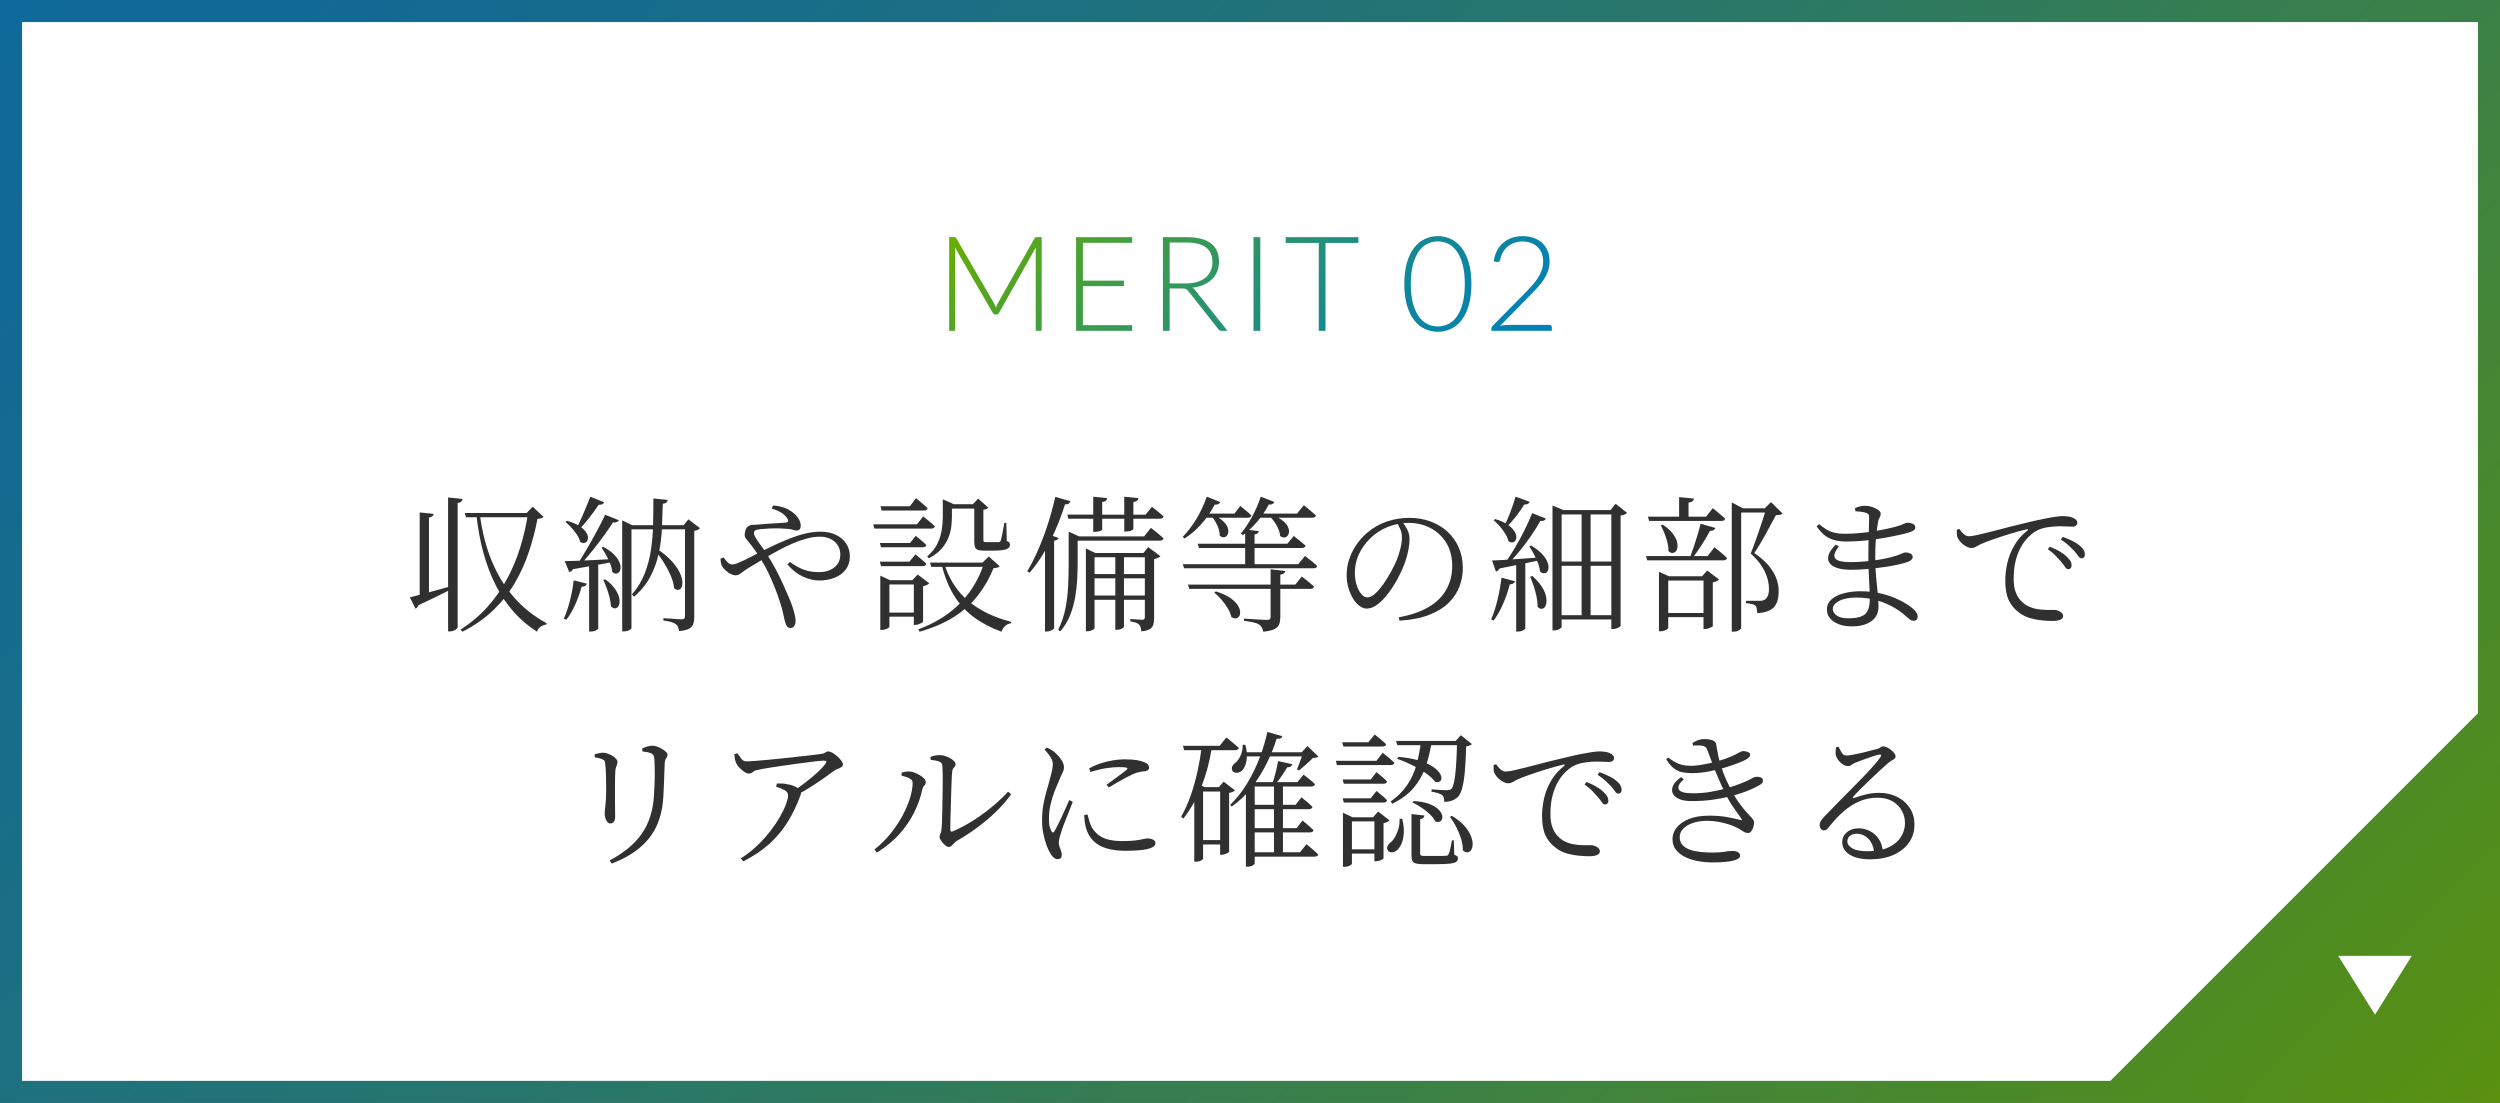 <?xml version="1.0" encoding="UTF-8"?><svg id="_レイヤー_2" xmlns="http://www.w3.org/2000/svg" width="340" height="150" xmlns:xlink="http://www.w3.org/1999/xlink" viewBox="0 0 340 150"><rect x="0" y="0" width="340" height="150" fill="#333333" stroke="none"/><defs><linearGradient id="_名称未設定グラデーション_5" x1="292.5" y1="197.5" x2="47.5" y2="-47.5" gradientUnits="userSpaceOnUse"><stop offset="0" stop-color="#6abb00"/><stop offset=".055" stop-color="#61b60f"/><stop offset=".308" stop-color="#3fa34f"/><stop offset=".538" stop-color="#249483"/><stop offset=".737" stop-color="#1089a8"/><stop offset=".898" stop-color="#0482be"/><stop offset="1" stop-color="#0080c7"/></linearGradient><linearGradient id="_新規グラデーションスウォッチ_1" x1="145.868" y1="15.472" x2="193.217" y2="62.821" gradientUnits="userSpaceOnUse"><stop offset="0" stop-color="#67af00"/><stop offset=".004" stop-color="#66ae01"/><stop offset=".271" stop-color="#429e41"/><stop offset=".514" stop-color="#259175"/><stop offset=".723" stop-color="#11879a"/><stop offset=".893" stop-color="#0482b0"/><stop offset="1" stop-color="#0080b9"/></linearGradient></defs><g id="_レイヤー_1-2"><rect width="340" height="150" style="fill:url(#_名称未設定グラデーション_5); opacity:.7;"/><path d="M3,147V3h334v94c-19.526,19.526-30.474,30.474-50,50H3Z" style="fill:#fff;"/><polygon points="323 138 318 130 328 130 323 138" style="fill:#fff;"/><path d="M135.44,41.822c.036-.096.073-.191.112-.283.039-.094.083-.182.13-.266l5.004-8.848c.048-.078.096-.127.144-.145.048-.018.114-.027.198-.027h.639v12.736h-.81v-10.854c0-.156.009-.322.027-.496l-5.013,8.9c-.084.156-.204.234-.36.234h-.144c-.15,0-.27-.078-.36-.234l-5.148-8.91c.018.176.027.344.027.506v10.854h-.801v-12.736h.63c.084,0,.151.01.203.027.051.018.1.066.148.145l5.139,8.855c.09.168.168.348.234.541Z" style="fill:url(#_新規グラデーションスウォッチ_1);"/><path d="M153.98,32.254v.766h-6.705v5.148h5.58v.746h-5.58v5.311h6.705v.766h-7.632v-12.736h7.632Z" style="fill:url(#_新規グラデーションスウォッチ_1);"/><path d="M159.074,39.23v5.76h-.918v-12.736h3.249c1.47,0,2.568.285,3.294.852.726.566,1.089,1.398,1.089,2.498,0,.484-.084.93-.252,1.332-.168.4-.41.754-.725,1.057s-.694.553-1.139.746c-.444.195-.945.324-1.503.383.144.09.273.211.387.361l4.383,5.508h-.801c-.096,0-.179-.018-.248-.055-.069-.035-.137-.096-.203-.18l-4.077-5.166c-.103-.133-.212-.225-.329-.279-.117-.055-.299-.08-.544-.08h-1.665ZM159.074,38.545h2.214c.564,0,1.069-.066,1.517-.201.447-.135.825-.328,1.134-.58s.544-.557.707-.91.243-.752.243-1.197c0-.906-.297-1.578-.891-2.016-.594-.438-1.458-.656-2.592-.656h-2.331v5.561Z" style="fill:url(#_新規グラデーションスウォッチ_1);"/><path d="M171.404,44.99h-.927v-12.736h.927v12.736Z" style="fill:url(#_新規グラデーションスウォッチ_1);"/><path d="M184.742,32.254v.783h-4.473v11.953h-.918v-11.953h-4.5v-.783h9.891Z" style="fill:url(#_新規グラデーションスウォッチ_1);"/><path d="M200.113,38.617c0,1.117-.12,2.082-.36,2.898-.24.816-.567,1.49-.981,2.025-.414.533-.898.932-1.454,1.191-.555.262-1.147.393-1.777.393s-1.221-.131-1.773-.393c-.552-.26-1.035-.658-1.449-1.191-.414-.535-.739-1.209-.976-2.025-.237-.816-.355-1.781-.355-2.898s.118-2.082.355-2.896c.237-.816.562-1.492.976-2.025.414-.535.897-.932,1.449-1.193.552-.26,1.143-.391,1.773-.391s1.223.131,1.777.391c.555.262,1.04.658,1.454,1.193.414.533.741,1.209.981,2.025.24.814.36,1.781.36,2.896ZM199.213,38.617c0-1.031-.099-1.914-.297-2.645-.198-.732-.463-1.332-.796-1.797s-.723-.805-1.17-1.021c-.447-.215-.917-.324-1.409-.324s-.96.109-1.404.324c-.444.217-.834.557-1.17,1.021-.336.465-.603,1.064-.801,1.797-.198.73-.297,1.613-.297,2.645,0,1.039.099,1.922.297,2.65.198.73.465,1.326.801,1.791.336.465.726.805,1.17,1.018.444.213.912.32,1.404.32s.961-.107,1.409-.32c.447-.213.837-.553,1.17-1.018s.599-1.061.796-1.791c.198-.729.297-1.611.297-2.65Z" style="fill:url(#_新規グラデーションスウォッチ_1);"/><path d="M207.088,32.111c.486,0,.95.07,1.391.211s.829.354,1.166.639c.336.285.603.643.801,1.072.198.428.297.93.297,1.506,0,.48-.073.926-.22,1.338-.147.41-.347.805-.599,1.184-.252.377-.544.744-.877,1.102s-.683.723-1.048,1.094l-3.987,4.068c.192-.049.392-.084.599-.109.207-.023.416-.035.625-.035h5.499c.096,0,.172.029.229.086s.085.131.085.221v.504h-8.217v-.307c0-.066.016-.133.049-.203.033-.068.073-.127.122-.174l4.347-4.402c.36-.365.693-.719.999-1.062.306-.342.571-.686.796-1.033.225-.35.402-.705.531-1.072.129-.365.194-.756.194-1.17,0-.467-.078-.875-.234-1.219-.156-.346-.364-.629-.625-.852-.261-.221-.561-.387-.9-.494s-.694-.162-1.066-.162c-.402,0-.772.061-1.111.184-.339.123-.639.295-.9.514-.261.219-.477.48-.648.783s-.29.635-.355.994c-.06.211-.18.314-.36.314-.012,0-.027,0-.045-.004-.018-.002-.033-.004-.045-.004l-.432-.072c.072-.547.22-1.031.445-1.459.225-.426.509-.785.851-1.078.342-.295.738-.518,1.188-.672.45-.152.936-.229,1.458-.229Z" style="fill:url(#_新規グラデーションスウォッチ_1);"/><path d="M55.74,81.229c.36-.08.853-.203,1.48-.37.626-.166,1.336-.359,2.13-.58.793-.22,1.61-.449,2.45-.689l.08.3c-.573.28-1.273.627-2.1,1.04-.827.414-1.787.873-2.88,1.38-.067.24-.2.394-.4.46l-.76-1.54ZM57.08,69.689l1.9.2c-.027.134-.083.239-.17.319-.087.08-.244.141-.47.181v10.601l-1.26.279v-11.58ZM60.94,67.649l1.96.22c-.013.134-.067.248-.16.34-.094.094-.26.16-.5.201v16.9c0,.066-.054.146-.16.238-.107.094-.24.17-.4.23-.16.061-.32.09-.48.09h-.26v-18.22ZM71.82,69.77h-.2l.82-.859,1.48,1.379c-.08.094-.177.157-.29.19-.113.034-.29.063-.53.091-.293,1.52-.684,3.013-1.17,4.479-.487,1.467-1.12,2.87-1.9,4.21-.78,1.34-1.753,2.573-2.92,3.699-1.167,1.127-2.57,2.111-4.21,2.951l-.26-.281c1.386-.893,2.6-1.92,3.64-3.079,1.04-1.16,1.93-2.427,2.67-3.8.74-1.373,1.343-2.82,1.81-4.34.467-1.521.82-3.066,1.06-4.641ZM63.2,69.77h9.42v.58h-9.24l-.18-.58ZM65.24,69.789c.293,2.4.836,4.561,1.63,6.48.793,1.92,1.816,3.59,3.07,5.01s2.72,2.577,4.4,3.471l-.06.199c-.28.027-.537.123-.77.291-.233.166-.39.389-.47.67-2.36-1.494-4.227-3.587-5.6-6.281-1.374-2.692-2.26-5.926-2.66-9.699l.46-.141Z" style="fill:#303030;"/><path d="M78.02,78.93l1.78.439c-.027.134-.097.237-.21.311s-.277.109-.49.109c-.227.84-.52,1.66-.88,2.461-.36.8-.76,1.479-1.2,2.039l-.34-.16c.306-.68.58-1.479.82-2.399s.413-1.853.52-2.8ZM76.8,76.31c.413,0,.977-.013,1.69-.04.713-.026,1.513-.062,2.4-.109.886-.047,1.803-.098,2.75-.15l.02.359c-.667.121-1.474.271-2.42.451-.947.18-2.06.376-3.34.59-.053.133-.124.227-.21.279-.087.054-.177.094-.27.12l-.62-1.5ZM77.1,70.83c.667.187,1.2.402,1.6.649.4.247.7.5.9.761.2.26.316.506.35.739.033.233.003.427-.09.58s-.227.247-.4.28-.36-.017-.56-.15c-.067-.307-.21-.627-.43-.96-.22-.333-.47-.653-.75-.96-.28-.307-.554-.566-.82-.779l.2-.16ZM80.28,67.55l1.88.76c-.027.093-.104.177-.23.25-.127.073-.297.104-.51.09-.4.601-.843,1.21-1.33,1.83s-.95,1.149-1.39,1.591l-.3-.181c.28-.546.59-1.217.93-2.011.34-.793.656-1.569.95-2.329ZM82.3,70.01l1.86.74c-.054.119-.15.207-.29.26-.14.053-.31.066-.51.04-.347.547-.767,1.159-1.26,1.84-.494.681-1.017,1.363-1.57,2.05-.553.688-1.09,1.316-1.61,1.891h-.44c.413-.641.856-1.363,1.33-2.17.473-.807.93-1.621,1.37-2.44.44-.82.813-1.557,1.12-2.21ZM80.12,76.59l1.24-.1v8.979c0,.055-.097.137-.29.25s-.443.17-.75.17h-.2v-9.299ZM82.04,74.369c.6.32,1.07.65,1.41.99.34.34.583.664.73.971.146.307.22.586.22.84s-.057.453-.17.6-.257.227-.43.24-.353-.066-.54-.24c-.027-.359-.12-.736-.28-1.13s-.343-.776-.55-1.149c-.207-.373-.41-.707-.61-1l.22-.121ZM82.32,78.789c.613.454,1.07.91,1.37,1.371.3.459.48.873.54,1.239.06.367.04.671-.06.91-.1.24-.25.38-.45.42-.2.04-.407-.046-.62-.26-.027-.387-.094-.794-.2-1.22-.107-.427-.237-.851-.39-1.271s-.31-.79-.47-1.11l.28-.08ZM84.62,71.43v-.66l1.36.66h7.72v.561h-7.82v13.42c0,.053-.047.115-.14.189-.094.072-.217.137-.37.189-.153.053-.324.08-.51.08h-.24v-14.439ZM88.86,67.789l1.94.201c-.013.133-.067.246-.16.34-.094.093-.26.152-.5.18-.027,1.119-.067,2.25-.12,3.39s-.197,2.257-.43,3.351-.61,2.14-1.13,3.14-1.26,1.92-2.22,2.76l-.3-.3c.76-.88,1.34-1.833,1.74-2.859.4-1.027.683-2.098.85-3.211.167-1.113.263-2.26.29-3.439s.04-2.363.04-3.551ZM89.24,74.57c.813.533,1.47,1.062,1.97,1.59.5.526.873,1.023,1.12,1.489.247.468.396.888.45,1.261s.033.673-.06.899c-.094.228-.237.363-.43.41-.193.047-.397-.03-.61-.229-.054-.574-.224-1.181-.51-1.82-.287-.641-.627-1.264-1.02-1.87-.394-.606-.783-1.13-1.17-1.57l.26-.159ZM93.16,71.43h-.18l.64-.801,1.58,1.201c-.054.08-.15.152-.29.22-.14.067-.304.113-.49.14v11.76c0,.334-.043.633-.13.9-.087.266-.277.482-.57.65-.293.166-.753.275-1.38.33-.013-.201-.053-.381-.12-.541-.067-.16-.167-.293-.3-.4-.147-.105-.357-.203-.63-.289-.273-.086-.63-.156-1.07-.211v-.318c.426.026.783.049,1.07.069.287.021.563.04.83.06.267.021.453.03.56.03.187,0,.313-.033.38-.101.066-.066.1-.18.1-.34v-12.359Z" style="fill:#303030;"/><path d="M111.42,78.949c-.707,0-1.44-.173-2.2-.52-.76-.347-1.474-.906-2.14-1.68l.36-.32c.68.493,1.316.847,1.91,1.061.593.213,1.263.319,2.01.319.867,0,1.57-.213,2.11-.64.54-.427.81-1.014.81-1.76,0-.48-.12-.904-.36-1.271-.24-.366-.57-.649-.99-.851-.42-.199-.897-.299-1.43-.299-.56,0-1.15.083-1.77.25-.62.166-1.257.389-1.91.67-.653.279-1.313.6-1.98.959-.667.36-1.337.744-2.01,1.15-.673.406-1.344.811-2.01,1.21-.32.2-.58.377-.78.53s-.37.273-.51.359c-.14.088-.31.131-.51.131-.173,0-.377-.057-.61-.17-.233-.113-.454-.26-.66-.44-.207-.181-.37-.356-.49-.53-.093-.173-.16-.346-.2-.52s-.067-.373-.08-.6l.42-.181c.146.214.323.427.53.64.207.214.423.32.65.32.213,0,.463-.061.75-.18.287-.12.61-.267.97-.44.96-.493,1.894-.966,2.8-1.42.906-.453,1.793-.862,2.66-1.229s1.7-.656,2.5-.871c.8-.213,1.573-.319,2.32-.319.8,0,1.5.144,2.1.431.6.286,1.066.683,1.4,1.189.333.507.5,1.087.5,1.74,0,.707-.19,1.307-.57,1.8-.38.493-.887.863-1.52,1.11-.634.246-1.324.369-2.07.369ZM107.5,85.41c-.16,0-.297-.057-.41-.17s-.21-.305-.29-.57c-.067-.213-.153-.576-.26-1.09-.107-.514-.267-1.098-.48-1.75-.173-.547-.39-1.154-.65-1.82-.26-.666-.56-1.36-.9-2.08-.34-.721-.737-1.42-1.19-2.1-.307-.507-.57-.91-.79-1.211-.22-.299-.423-.562-.61-.789-.187-.213-.357-.428-.51-.641-.154-.213-.177-.514-.07-.9.053-.252.14-.445.26-.58.12-.133.26-.223.42-.27s.327-.07.5-.07.333-.006.48-.02c.56-.053,1.1-.097,1.62-.13s.98-.06,1.38-.08.7-.043.9-.069c.28-.027.353-.188.22-.48-.12-.24-.35-.49-.69-.75-.34-.26-.83-.483-1.47-.67l.18-.42c.813.066,1.466.229,1.96.49.493.26.873.536,1.14.83.2.213.36.443.48.689.12.246.18.49.18.73,0,.227-.05.393-.15.5-.1.106-.237.159-.41.159s-.354-.032-.54-.1-.413-.106-.68-.12c-.267-.027-.62-.047-1.06-.061-.44-.013-.9-.01-1.38.01-.48.021-.914.051-1.3.091-.307.04-.523.093-.65.159-.127.067-.19.201-.19.4,0,.16.097.396.29.711.193.312.423.646.69,1,.267.354.493.683.68.989.493.747.94,1.503,1.34,2.271.4.767.763,1.517,1.09,2.25.327.732.623,1.42.89,2.06.173.44.33.91.47,1.41.14.5.21.909.21,1.229,0,.281-.06.51-.18.689-.12.182-.293.271-.52.271Z" style="fill:#303030;"/><path d="M118.76,71.31h5.94l.86-1.08c.36.294.667.544.92.75.253.207.473.41.66.61-.054.199-.22.3-.5.3h-7.72l-.16-.58ZM119.66,73.85h4.1l.78-.98c.333.268.613.498.84.69.227.193.433.384.62.569-.053.201-.227.301-.52.301h-5.66l-.16-.58ZM119.66,76.39h4.02l.82-1c.333.267.617.5.85.7.233.199.443.393.63.58-.04.213-.213.32-.52.32h-5.64l-.16-.601ZM119.72,78.91v-.621l1.34.621h3.84v.58h-3.94v5.76c0,.025-.05.076-.15.15-.1.072-.23.137-.39.189s-.327.08-.5.08h-.2v-6.76ZM119.74,68.85h4l.84-1.1c.347.293.646.547.9.76.253.213.48.413.68.6-.04.214-.213.32-.52.32h-5.74l-.16-.58ZM120.32,83.31h4.58v.56h-4.58v-.56ZM124.28,78.91h-.2l.72-.781,1.58,1.201c-.067.08-.177.156-.33.229s-.323.13-.51.17v4.819c0,.041-.06.094-.18.16-.12.066-.26.131-.42.191-.16.059-.313.09-.46.09h-.2v-6.08ZM133.84,76.51h-.22l.86-.82,1.48,1.32c-.08.08-.184.14-.31.18-.127.04-.303.066-.53.08-.534,1.334-1.233,2.561-2.1,3.68-.867,1.121-1.95,2.098-3.25,2.93-1.3.834-2.87,1.51-4.71,2.031l-.16-.32c2.387-.895,4.32-2.12,5.8-3.68,1.48-1.561,2.526-3.36,3.14-5.4ZM128.22,68.57v-.66l1.5.66h-.26v1.719c0,.414-.03.867-.09,1.36s-.193.997-.4,1.511c-.207.513-.52,1.01-.94,1.489-.42.479-.99.907-1.71,1.28l-.22-.26c.626-.533,1.086-1.104,1.38-1.711.293-.605.49-1.223.59-1.85.1-.627.15-1.232.15-1.82v-1.719ZM126.48,76.51h7.8v.58h-7.62l-.18-.58ZM128.38,76.51c.32,1.094.76,2.076,1.32,2.949.56.874,1.23,1.638,2.01,2.291.78.652,1.657,1.213,2.63,1.68s2.033.847,3.18,1.141l-.04.199c-.293.041-.55.156-.77.35-.22.193-.39.457-.51.791-1.44-.521-2.704-1.188-3.79-2-1.087-.813-1.99-1.813-2.71-3-.72-1.188-1.273-2.594-1.66-4.221l.34-.18ZM128.92,68.57h4.26v.6h-4.26v-.6ZM132.5,68.57h-.18l.7-.761,1.4,1.24c-.053.054-.133.106-.24.159-.107.055-.253.094-.44.121v4.14c0,.106.023.177.07.21.046.033.163.05.35.05h1.66c.08-.013.137-.03.17-.05.033-.02.07-.076.11-.17.053-.146.126-.453.22-.92s.187-.961.28-1.48h.26l.06,2.461c.187.066.307.143.36.229s.08.19.08.31c0,.254-.163.447-.49.58-.327.134-.957.2-1.89.2h-1.16c-.373,0-.653-.036-.84-.11-.187-.072-.313-.196-.38-.369-.067-.174-.1-.4-.1-.681v-5.159Z" style="fill:#303030;"/><path d="M143.52,67.57l2.06.6c-.04.133-.117.24-.23.32-.114.08-.284.113-.51.1-.373,1.199-.81,2.369-1.31,3.51s-1.043,2.2-1.63,3.18c-.587.98-1.213,1.85-1.88,2.61l-.32-.2c.506-.826,1-1.79,1.48-2.89.48-1.101.92-2.267,1.32-3.5s.74-2.477,1.02-3.729ZM142.12,73.47l.58-.761,1.26.461c-.027.094-.087.17-.18.229s-.233.104-.42.13v11.939c0,.027-.053.074-.16.141-.107.066-.237.131-.39.189-.153.061-.31.09-.47.09h-.22v-12.419ZM145.34,72.949v-.64l1.42.64h-.2v3.641c0,.68-.02,1.416-.06,2.21s-.133,1.606-.28,2.44c-.147.833-.377,1.646-.69,2.439-.313.793-.757,1.523-1.33,2.189l-.28-.219c.453-.92.78-1.891.98-2.91.2-1.021.323-2.054.37-3.101.046-1.046.07-2.063.07-3.05v-3.641ZM145.16,69.99h3.52v-2.44l1.9.2c-.014.133-.07.246-.17.34-.1.094-.27.153-.51.18v1.721h3v-2.44l1.92.2c-.013.133-.073.246-.18.34-.107.094-.273.153-.5.18v1.721h1.66l.86-1.061c.36.279.663.52.91.72s.47.4.67.601c-.054.199-.227.3-.52.3h-3.58v1.38c0,.053-.083.123-.25.21-.167.087-.423.137-.77.149h-.22v-1.739h-3v1.46c0,.053-.093.119-.28.199-.187.08-.434.121-.74.121h-.2v-1.78h-3.38l-.14-.56ZM146.12,72.949h9.48l.92-1.16c.227.174.433.334.62.48.187.146.376.304.57.471.193.166.37.322.53.469-.04.214-.214.32-.52.32h-11.6v-.58ZM147.68,75.209v-.619l1.28.619h7.2v.58h-7.3v9.641c0,.039-.047.094-.14.16-.094.066-.217.127-.37.18-.153.053-.317.08-.49.08h-.18v-10.641ZM148.36,80.99h7.96v.58h-7.96v-.58ZM148.38,78.07h7.96v.579h-7.96v-.579ZM151.68,75.209h1.18v10.021c0,.053-.09.135-.27.25-.18.111-.423.17-.73.17h-.18v-10.441ZM155.7,75.209h-.2l.66-.799,1.66,1.239c-.067.067-.177.138-.33.21-.154.074-.33.137-.53.19v8.04c0,.332-.037.623-.11.869-.074.248-.233.447-.48.602-.247.152-.63.256-1.15.309-.014-.186-.043-.363-.09-.529-.047-.168-.124-.303-.23-.41-.093-.094-.237-.178-.43-.25-.194-.074-.444-.131-.75-.17v-.32c.266.014.497.027.69.04.193.014.376.026.55.04s.3.02.38.02c.133,0,.227-.029.28-.09.053-.06.08-.149.08-.27v-8.721Z" style="fill:#303030;"/><path d="M164.12,67.55l1.84.739c-.053.107-.14.193-.26.261-.12.067-.287.093-.5.079-.52,1-1.137,1.895-1.85,2.681-.713.787-1.463,1.427-2.25,1.92l-.26-.22c.627-.613,1.233-1.4,1.82-2.36.586-.96,1.073-1.993,1.46-3.1ZM160.86,76.729h15.7l.921-1.12c.386.293.706.543.96.75.253.207.486.41.699.61-.04.214-.213.319-.52.319h-17.58l-.18-.56ZM161.56,79.51h14.6l.88-1.1c.227.173.427.326.6.459.174.134.354.28.54.44s.36.313.521.46c-.04.213-.214.32-.521.32h-16.439l-.18-.58ZM162.9,73.949h12.18l.88-1.06c.213.173.4.327.56.46.16.133.337.277.53.43.193.154.363.297.51.43-.053.214-.227.32-.52.32h-13.98l-.16-.58ZM163.58,69.85h4.3l.8-1.04c.346.28.64.521.88.72.24.2.447.394.62.58-.04.2-.2.301-.479.301h-6.12v-.561ZM165,70.05c.533.227.953.477,1.26.75s.52.54.64.8.17.504.15.73-.087.402-.2.529c-.114.127-.26.197-.44.211-.18.013-.357-.067-.53-.24,0-.453-.117-.928-.35-1.42-.233-.494-.49-.894-.77-1.201l.24-.159ZM165.36,80.43c.76.24,1.37.51,1.83.811.46.299.807.609,1.04.93.233.32.37.619.41.9.04.279.013.51-.08.689s-.24.29-.44.33c-.2.039-.42-.02-.66-.18-.08-.373-.243-.768-.49-1.181-.247-.413-.53-.807-.85-1.18-.32-.374-.647-.687-.98-.94l.22-.18ZM171.46,67.55l1.86.72c-.054.107-.141.197-.261.27-.119.074-.286.098-.5.07-.453.867-.989,1.657-1.609,2.37-.62.714-1.257,1.317-1.91,1.81l-.28-.239c.507-.587,1.003-1.323,1.49-2.21.486-.887.89-1.816,1.21-2.79ZM172.8,77.43l2,.22c-.026.134-.09.243-.189.33-.101.087-.264.144-.49.17v5.8c0,.36-.05.674-.15.939-.1.268-.313.488-.64.66-.327.174-.837.293-1.53.361-.04-.201-.1-.385-.18-.551s-.2-.303-.36-.41c-.173-.119-.427-.219-.76-.299s-.773-.154-1.32-.221v-.301c.533.041.99.07,1.37.091s.733.04,1.061.06c.326.021.55.03.67.03.213,0,.353-.033.42-.101.066-.066.1-.18.1-.34v-6.439ZM169.34,72.01l1.86.22c-.014.106-.063.2-.15.28s-.229.14-.43.18v4.42h-1.28v-5.1ZM170.86,69.85h5.54l.92-1.141c.373.308.689.567.949.781.261.213.497.42.711.619-.054.2-.228.301-.521.301h-7.6v-.561ZM172.82,69.99c.613.199,1.103.433,1.47.699.366.268.63.537.79.811s.236.526.229.76-.066.427-.18.58-.26.24-.439.26c-.181.02-.377-.05-.591-.21-.04-.479-.21-.977-.51-1.49-.3-.513-.63-.93-.99-1.25l.221-.159Z" style="fill:#303030;"/><path d="M190.24,83.949c1.626-.293,2.977-.756,4.05-1.39s1.877-1.427,2.41-2.38.8-2.03.8-3.23-.264-2.232-.79-3.1-1.24-1.54-2.14-2.02c-.9-.48-1.903-.721-3.011-.721-.946,0-1.883.184-2.81.551-.927.366-1.737.896-2.43,1.59-.627.613-1.127,1.316-1.5,2.109-.374.793-.561,1.631-.561,2.51,0,.627.083,1.197.25,1.711s.38.92.641,1.22c.26.3.529.45.81.45.333,0,.69-.174,1.07-.521s.753-.783,1.12-1.31c.366-.527.706-1.076,1.02-1.65.313-.573.57-1.1.771-1.58.199-.48.369-1,.51-1.561.14-.559.21-1.066.21-1.52,0-.4-.063-.756-.19-1.07-.127-.312-.29-.637-.489-.969l.699-.141c.174.227.34.467.5.72s.287.514.38.78c.094.267.141.547.141.84,0,.467-.054.977-.16,1.53s-.26,1.116-.46,1.69c-.174.479-.396,1.003-.67,1.569-.273.567-.587,1.127-.94,1.681-.354.553-.729,1.06-1.13,1.52-.399.46-.81.826-1.229,1.1s-.83.41-1.23.41c-.333,0-.663-.12-.99-.359-.326-.24-.62-.574-.88-1-.26-.428-.47-.917-.63-1.471-.16-.553-.24-1.137-.24-1.75,0-.68.104-1.354.311-2.02.206-.667.51-1.307.91-1.92.399-.613.88-1.174,1.439-1.68.827-.734,1.74-1.273,2.74-1.621,1-.346,2.033-.52,3.1-.52,1.04,0,2,.16,2.88.48.881.319,1.65.779,2.311,1.379.66.601,1.177,1.32,1.55,2.16s.561,1.78.561,2.82c0,.827-.147,1.644-.44,2.45s-.77,1.544-1.43,2.21c-.66.667-1.544,1.223-2.65,1.67s-2.474.717-4.1.811l-.08-.461Z" style="fill:#303030;"/><path d="M204.2,78.57l1.84.479c-.04.106-.117.203-.23.29-.113.086-.27.13-.47.13-.24.907-.55,1.8-.93,2.68s-.811,1.634-1.29,2.261l-.32-.181c.32-.733.604-1.603.851-2.61.246-1.006.43-2.022.55-3.049ZM202.92,76.229c.4-.013.946-.04,1.64-.08s1.48-.093,2.36-.159c.88-.067,1.78-.134,2.7-.201l.04.34c-.68.147-1.49.32-2.43.521-.94.2-2.037.421-3.29.66-.12.24-.287.38-.5.42l-.521-1.5ZM203.34,70.59c.667.199,1.203.434,1.61.699.406.268.71.541.91.82.199.28.316.537.35.77.033.234.003.431-.09.591-.094.159-.227.257-.4.29-.173.033-.366-.023-.58-.17-.066-.32-.21-.656-.43-1.01s-.47-.69-.75-1.01c-.28-.32-.554-.594-.82-.82l.2-.16ZM208.38,69.789l1.86.74c-.107.254-.36.36-.76.32-.334.613-.747,1.279-1.24,2-.494.721-1.027,1.43-1.601,2.13s-1.159,1.351-1.76,1.95h-.46c.507-.666,1.007-1.413,1.5-2.24.493-.826.953-1.666,1.38-2.52s.787-1.646,1.08-2.381ZM206.12,67.55l1.92.7c-.04.106-.12.196-.24.27-.12.074-.287.104-.5.09-.333.547-.713,1.094-1.14,1.641s-.834,1.006-1.22,1.379l-.32-.159c.253-.493.513-1.093.78-1.8.267-.707.506-1.414.72-2.12ZM206.2,76.59l1.24-.1v8.979c0,.055-.098.137-.29.25-.193.113-.443.17-.75.17h-.2v-9.299ZM208.22,74.189c.587.348,1.054.697,1.4,1.051s.597.689.75,1.01.229.606.229.859-.053.457-.159.61c-.107.153-.25.237-.431.25-.18.013-.37-.067-.569-.24-.027-.36-.12-.747-.28-1.159-.16-.414-.347-.82-.561-1.221-.213-.4-.42-.746-.619-1.04l.239-.12ZM208.4,78.33c.506.453.906.896,1.199,1.33.294.434.493.836.601,1.209.106.374.146.707.12,1-.027.294-.101.521-.221.681-.119.159-.267.243-.439.25-.174.007-.354-.083-.54-.271,0-.439-.05-.902-.15-1.39-.1-.487-.229-.967-.39-1.44-.16-.473-.32-.896-.48-1.27l.301-.1ZM211.14,69.369v-.619l1.48.619h6.42l.68-.859,1.561,1.24c-.067.08-.17.152-.311.22-.14.067-.33.113-.569.14v15c0,.027-.047.076-.141.15-.093.072-.224.141-.39.199-.167.061-.351.09-.55.09h-.181v-15.579h-6.76v15.319c0,.053-.097.141-.29.26-.193.121-.45.182-.77.182h-.181v-16.361ZM212.12,76.369h7.479v.58h-7.479v-.58ZM212.12,83.67h7.46v.58h-7.46v-.58ZM215.1,69.369h1.221v14.461h-1.221v-14.461Z" style="fill:#303030;"/><path d="M223.86,75.629h8.38l.92-1.199c.24.188.45.354.63.5s.366.303.56.47.37.33.53.49c-.054.214-.227.319-.52.319h-10.341l-.159-.58ZM224.12,70.27h7.899l.921-1.16c.227.174.426.337.6.49.173.153.356.311.55.471.193.159.37.312.53.459-.054.214-.22.32-.5.32h-9.84l-.16-.58ZM225.62,78.369v-.6l1.36.6h5.56v.58h-5.66v6.461c0,.039-.05.096-.149.17-.101.072-.23.137-.391.189s-.333.08-.52.08h-.2v-7.48ZM226.12,71.35c.547.359.97.724,1.27,1.09.301.367.507.717.62,1.051.113.333.157.629.13.889-.026.261-.104.461-.229.601-.127.14-.28.214-.46.22-.181.008-.363-.082-.55-.27.013-.373-.034-.77-.141-1.189s-.24-.83-.399-1.23c-.16-.4-.327-.754-.5-1.061l.26-.1ZM226.2,83.369h6.22v.561h-6.22v-.561ZM228.36,67.609l2.02.2c-.014.134-.077.25-.189.351-.114.1-.297.163-.551.189v2.2h-1.279v-2.94ZM231.28,71.229l2.02.58c-.04.106-.12.2-.24.28-.119.08-.286.113-.5.1-.279.533-.633,1.137-1.06,1.811-.427.673-.86,1.297-1.3,1.869h-.38c.173-.453.35-.949.529-1.49.181-.539.354-1.086.521-1.639.166-.554.303-1.057.41-1.511ZM231.68,78.369h-.199l.699-.779,1.601,1.22c-.054.08-.157.157-.311.229-.153.074-.33.131-.529.17v5.941c0,.039-.061.09-.181.148-.12.061-.264.117-.43.17-.167.055-.323.08-.47.08h-.181v-7.18ZM235.52,69.129v-.799l1.521.799h-.24v16.32c0,.027-.047.08-.14.16-.094.08-.22.15-.38.211-.16.059-.347.09-.561.09h-.2v-16.781ZM235.88,69.129h4.84v.58h-4.84v-.58ZM240.22,69.129h-.22l.86-.84,1.56,1.541c-.066.093-.177.152-.33.18s-.344.047-.57.061c-.173.319-.383.709-.63,1.17-.246.459-.503.933-.77,1.42-.267.486-.533.953-.8,1.399-.268.446-.514.83-.74,1.149.813.561,1.463,1.131,1.95,1.711.486.58.836,1.16,1.05,1.74.213.58.32,1.143.32,1.689.013.986-.197,1.724-.631,2.21-.433.487-1.196.764-2.289.83,0-.146-.011-.29-.03-.431-.021-.139-.047-.263-.08-.369-.033-.107-.084-.188-.15-.24-.093-.08-.25-.146-.47-.2-.22-.053-.483-.093-.79-.12v-.32h1.94c.213,0,.393-.039.54-.119.199-.107.356-.28.47-.52.113-.24.17-.574.17-1,0-.773-.193-1.564-.58-2.371s-1.02-1.616-1.9-2.43c.146-.359.317-.803.511-1.33.192-.526.39-1.083.59-1.67.2-.586.39-1.156.569-1.71.181-.554.33-1.03.45-1.431Z" style="fill:#303030;"/><path d="M251.12,73.649c-.613,0-1.16-.063-1.64-.19-.48-.126-.917-.342-1.311-.649-.394-.307-.764-.72-1.11-1.239l.341-.281c.333.268.649.498.949.69.301.193.65.344,1.051.45.399.107.913.16,1.54.16.666,0,1.359-.033,2.079-.1.721-.067,1.421-.16,2.101-.281.68-.119,1.297-.242,1.85-.369.554-.127.99-.243,1.311-.35.279-.094.51-.184.689-.271.181-.087.337-.13.471-.13.159,0,.319.023.479.07s.293.113.4.199c.106.087.16.203.16.35,0,.174-.061.305-.181.391-.12.087-.28.17-.479.25-.294.107-.75.23-1.37.37s-1.337.283-2.15.43c-.813.147-1.67.267-2.569.36-.9.094-1.771.14-2.61.14ZM251.86,85.189c-.974,0-1.784-.209-2.431-.629-.646-.421-.97-.984-.97-1.691,0-.533.207-.982.62-1.35s.967-.643,1.66-.83c.693-.187,1.453-.279,2.279-.279.934,0,1.794.086,2.58.26.787.174,1.483.39,2.091.65.606.26,1.116.52,1.529.779s.714.477.9.65c.213.173.38.35.5.529s.18.37.18.57-.05.347-.149.439c-.101.094-.23.141-.391.141-.173,0-.33-.051-.47-.15s-.304-.229-.49-.39c-.533-.507-1.156-.956-1.87-1.351-.713-.393-1.486-.703-2.319-.93-.834-.227-1.71-.34-2.63-.34-.987,0-1.771.153-2.351.46-.58.308-.87.667-.87,1.08,0,.347.177.647.53.899.354.254.863.381,1.53.381.826,0,1.453-.094,1.88-.28s.717-.483.87-.89c.152-.406.229-.943.229-1.61,0-.333-.017-.793-.05-1.38-.033-.586-.066-1.257-.1-2.01-.034-.754-.051-1.557-.051-2.41,0-.52.007-1.063.021-1.631.013-.566.026-1.1.04-1.6.013-.5.023-.923.03-1.27.006-.347.01-.561.01-.641,0-.199-.027-.336-.08-.41-.054-.072-.16-.143-.32-.209-.213-.066-.43-.113-.649-.141-.221-.026-.49-.053-.811-.08l-.06-.42c.2-.093.416-.17.649-.23.233-.059.483-.09.75-.09.293,0,.604.055.931.16.326.107.603.244.83.41.227.167.34.337.34.51,0,.201-.047.367-.141.5-.093.134-.167.334-.22.601-.054.319-.11.7-.17,1.14-.06.44-.11.957-.15,1.551-.04.593-.06,1.289-.06,2.09,0,1.026.04,1.953.12,2.779.08.827.153,1.567.22,2.221.066.652.101,1.24.101,1.76,0,.854-.327,1.514-.98,1.98s-1.533.699-2.64.699ZM251.7,77.49c-.707,0-1.307-.077-1.8-.23-.494-.153-.851-.381-1.07-.68-.22-.301-.271-.66-.15-1.08s.447-.896.98-1.43l.42.239c-.427.56-.63.993-.61,1.3.021.307.224.523.61.65s.906.189,1.56.189c.721,0,1.46-.036,2.221-.109.76-.073,1.489-.177,2.189-.311.7-.133,1.323-.286,1.87-.459.333-.121.597-.224.79-.311s.35-.131.47-.131c.214,0,.424.051.63.15.207.1.311.258.311.471,0,.146-.054.27-.16.369-.106.101-.247.19-.42.271-.307.12-.737.243-1.29.37-.554.127-1.193.243-1.92.35-.727.107-1.487.197-2.28.27-.793.074-1.577.111-2.35.111Z" style="fill:#303030;"/><path d="M279.14,84.449c-.387,0-.847-.023-1.38-.07s-1.076-.146-1.63-.299c-.554-.154-1.057-.404-1.51-.75-.627-.453-1.101-1.014-1.42-1.681-.32-.667-.48-1.566-.48-2.7,0-.786.094-1.586.28-2.399s.5-1.601.94-2.36c.439-.76,1.032-1.434,1.779-2.02.066-.066.094-.12.08-.16s-.08-.047-.2-.02c-.733.173-1.51.387-2.33.639-.819.254-1.579.504-2.279.75-.7.248-1.257.465-1.67.65-.188.094-.38.2-.58.32s-.414.18-.641.18c-.173,0-.363-.05-.569-.15-.207-.1-.403-.227-.59-.379-.188-.153-.348-.32-.48-.5-.134-.18-.227-.357-.28-.53-.04-.16-.057-.317-.05-.47.007-.153.003-.304-.01-.45l.36-.12c.146.254.336.483.569.689.233.207.47.311.71.311.253,0,.667-.062,1.24-.189s1.24-.291,2-.49c.76-.2,1.57-.41,2.43-.631.86-.22,1.697-.423,2.511-.609.772-.187,1.46-.34,2.06-.46s1.11-.21,1.53-.271c.42-.06.736-.09.95-.09.266,0,.529.018.789.051.261.033.471.09.631.17.227.106.386.213.479.319.093.106.14.233.14.38,0,.134-.06.254-.18.36s-.287.159-.5.159c-.2,0-.443-.01-.729-.029-.287-.02-.624-.029-1.011-.029-.479,0-1.033.047-1.659.139-.627.094-1.194.294-1.7.601-.214.134-.487.356-.82.67s-.657.728-.97,1.24c-.313.513-.573,1.14-.78,1.88s-.31,1.609-.31,2.609c0,.721.086,1.314.26,1.781.173.467.387.84.64,1.119.253.28.514.508.78.68.44.254.906.428,1.4.521.493.093.966.14,1.42.14h1.06c.16,0,.33.037.51.11.181.073.333.17.46.29s.19.268.19.439c0,.147-.061.271-.18.371-.12.1-.284.172-.49.219-.207.047-.464.07-.771.07ZM281.26,77.41c-.146,0-.283-.101-.41-.301-.127-.199-.297-.426-.51-.68-.213-.24-.463-.514-.75-.82s-.649-.613-1.09-.92l.28-.34c.493.2.937.414,1.33.641.393.227.71.459.949.699.24.227.413.434.521.62.106.187.16.38.16.58,0,.16-.044.286-.13.38-.087.094-.204.141-.351.141ZM283.08,75.93c-.16,0-.304-.097-.43-.29-.127-.193-.297-.417-.511-.67-.239-.253-.496-.507-.77-.761-.273-.252-.637-.533-1.09-.84l.26-.359c.493.187.937.377,1.33.57.393.193.703.39.93.59.267.213.457.42.57.619.113.201.17.407.17.621,0,.173-.04.303-.12.39s-.193.13-.34.13Z" style="fill:#303030;"/><path d="M83.02,111.99c-.147,0-.28-.061-.4-.18-.12-.121-.213-.287-.28-.5-.067-.215-.1-.441-.1-.682,0-.266.03-.623.09-1.068.06-.447.097-1.078.11-1.891,0-.32-.003-.717-.01-1.189-.007-.475-.017-.938-.03-1.391s-.04-.801-.08-1.041c-.013-.238-.04-.412-.08-.52-.04-.105-.147-.193-.32-.26-.147-.066-.303-.119-.47-.16-.167-.039-.357-.08-.57-.119v-.4c.2-.066.4-.121.6-.16.2-.041.38-.061.54-.061.187,0,.393.041.62.121.227.08.44.18.64.299.2.121.367.254.5.4s.2.279.2.4c0,.133-.02.254-.06.359-.04.107-.083.23-.13.371-.047.139-.083.336-.11.59-.014.174-.023.467-.03.879-.007.414-.01.881-.01,1.4v1.561c0,.52.003.982.01,1.389.007.408.01.691.01.852,0,.387-.063.648-.19.789-.127.141-.277.211-.45.211ZM82.92,117.01c1.947-1.027,3.407-2.244,4.38-3.65s1.52-3.137,1.64-5.189c.027-.453.05-.9.07-1.34.02-.441.033-.867.04-1.281.007-.412.003-.809-.01-1.189-.014-.379-.027-.742-.04-1.09-.014-.174-.043-.326-.09-.459-.047-.135-.164-.254-.35-.361-.107-.053-.27-.104-.49-.15-.22-.045-.457-.082-.71-.109l-.02-.4c.213-.105.45-.195.71-.27.26-.072.477-.109.65-.109.2,0,.417.039.65.119.233.08.46.188.68.32.22.133.4.268.54.4.14.133.21.254.21.359,0,.146-.03.268-.09.359-.06.094-.12.197-.18.311-.06.113-.097.283-.11.51-.013.295-.027.635-.04,1.021s-.027.783-.04,1.189-.03.803-.05,1.189-.037.734-.05,1.041c-.107,2.318-.74,4.223-1.9,5.709-1.16,1.486-2.873,2.656-5.14,3.51l-.26-.439Z" style="fill:#303030;"/><path d="M107.88,107.59c.573-.373,1.153-.787,1.74-1.24.586-.453,1.116-.9,1.59-1.34.473-.439.816-.807,1.03-1.1.133-.188.18-.311.14-.371-.04-.059-.167-.09-.38-.09-.187,0-.54.031-1.06.09-.52.061-1.13.137-1.83.23-.7.094-1.427.193-2.18.301-.753.105-1.467.213-2.14.318-.673.107-1.23.207-1.67.301-.253.041-.443.104-.57.189-.126.088-.237.164-.33.23-.094.066-.22.1-.38.1-.173,0-.373-.076-.6-.229-.227-.154-.447-.338-.66-.551-.213-.213-.367-.426-.46-.641-.08-.172-.137-.363-.17-.57-.034-.205-.063-.422-.09-.648l.42-.121c.213.293.403.551.57.77.167.221.396.33.69.33.213,0,.583-.02,1.11-.059.527-.041,1.14-.094,1.84-.16.7-.066,1.43-.141,2.19-.221.76-.08,1.49-.16,2.19-.24.7-.08,1.307-.15,1.82-.209.513-.061.863-.104,1.05-.131.2-.025.366-.09.5-.189.133-.1.28-.15.44-.15.133,0,.31.064.53.189.22.127.44.287.66.48.22.193.403.391.55.59.146.201.22.373.22.52,0,.148-.074.268-.22.361-.147.094-.317.176-.51.25-.193.072-.364.162-.51.27-.32.24-.753.553-1.3.939-.547.387-1.15.791-1.81,1.211s-1.33.811-2.01,1.17l-.4-.58ZM100.76,116.73c.787-.494,1.513-1.057,2.18-1.691.667-.633,1.263-1.289,1.79-1.969.526-.682.973-1.34,1.34-1.98s.643-1.217.83-1.73c.187-.514.28-.902.28-1.17,0-.307-.16-.551-.48-.73-.32-.18-.7-.336-1.14-.469l.1-.441c.293,0,.537.004.73.012.193.006.376.029.55.068.4.055.757.148,1.07.281.313.133.543.279.69.439.12.107.196.211.23.311.033.1.017.25-.05.449-.493,1.359-1.08,2.588-1.76,3.68-.68,1.094-1.503,2.08-2.47,2.961-.967.879-2.157,1.68-3.57,2.4l-.32-.42Z" style="fill:#303030;"/><path d="M118.92,115.529c.8-.627,1.52-1.332,2.16-2.119s1.187-1.6,1.64-2.441c.453-.84.8-1.648,1.04-2.43.24-.779.36-1.469.36-2.07,0-.213-.09-.383-.27-.51-.18-.125-.39-.227-.63-.299-.24-.074-.44-.131-.6-.17v-.42c.146-.041.323-.08.53-.121.207-.039.417-.047.63-.02.173.014.38.066.62.16.24.094.477.209.71.35s.423.291.57.449c.146.16.22.314.22.461,0,.213-.067.381-.2.5-.134.119-.227.307-.28.561-.213,1.014-.573,2.033-1.08,3.059-.507,1.027-1.173,2.008-2,2.941s-1.854,1.779-3.08,2.539l-.34-.42ZM129.02,115.189c-.107,0-.23-.051-.37-.15s-.277-.227-.41-.379c-.134-.154-.244-.303-.33-.451-.087-.146-.13-.266-.13-.359,0-.133.02-.242.06-.33.04-.086.083-.199.13-.34.046-.141.076-.344.09-.609.026-.227.046-.598.06-1.111.013-.512.026-1.105.04-1.779.013-.674.026-1.363.04-2.07.013-.707.017-1.367.01-1.98s-.023-1.113-.05-1.5c-.014-.252-.15-.436-.41-.549s-.65-.191-1.17-.23l-.04-.42c.253-.094.48-.156.68-.189.2-.033.413-.051.64-.051.2,0,.42.041.66.121.24.078.47.18.69.299.22.121.4.25.54.391.14.139.21.27.21.389,0,.148-.033.262-.1.342s-.14.17-.22.27-.127.25-.14.449c-.027.174-.05.508-.07,1-.02.494-.04,1.066-.06,1.721-.02.652-.04,1.32-.06,2s-.037,1.299-.05,1.859-.02.986-.02,1.281c0,.252.106.34.32.26.96-.414,1.9-.914,2.82-1.5.92-.588,1.783-1.217,2.59-1.891.806-.674,1.516-1.344,2.13-2.01l.42.34c-.573.812-1.26,1.607-2.06,2.379-.8.773-1.657,1.498-2.57,2.172-.914.672-1.83,1.27-2.75,1.789-.147.094-.28.207-.4.34-.12.133-.234.25-.34.35-.107.1-.233.15-.38.15Z" style="fill:#303030;"/><path d="M143.82,116.85c-.173,0-.343-.07-.51-.211-.167-.139-.31-.316-.43-.529-.187-.279-.367-.652-.54-1.119s-.32-.99-.44-1.57-.18-1.178-.18-1.791c0-.799.056-1.52.17-2.16.113-.639.247-1.219.4-1.738.153-.521.283-.98.39-1.381.12-.48.23-.902.33-1.27.1-.367.157-.717.17-1.051.013-.359-.087-.709-.3-1.049-.213-.342-.487-.691-.82-1.051l.32-.26c.2.094.376.184.53.27.153.088.316.197.49.33.133.119.303.291.51.51.207.221.39.471.55.75.16.281.24.561.24.84,0,.227-.067.471-.2.73s-.32.689-.56,1.289c-.173.375-.357.814-.55,1.32-.193.508-.364,1.068-.51,1.68-.147.615-.22,1.248-.22,1.9,0,.533.033.92.1,1.16.067.24.14.428.22.561.133.268.28.273.44.02.106-.186.25-.457.43-.811.18-.352.37-.746.57-1.18.2-.432.39-.85.57-1.25.18-.4.323-.727.43-.979l.48.238c-.107.254-.233.574-.38.961-.147.387-.303.783-.47,1.189-.167.408-.313.781-.44,1.121-.127.34-.217.604-.27.789-.093.307-.173.576-.24.811-.067.232-.1.443-.1.629,0,.281.066.574.2.881.133.307.2.58.2.82,0,.4-.193.6-.58.6ZM153.12,115.709c-1.04,0-1.927-.113-2.66-.34s-1.327-.57-1.78-1.029c-.454-.461-.78-1.029-.98-1.711-.08-.307-.14-.613-.18-.92s-.067-.592-.08-.859l.46-.08c.067.24.146.527.24.859.093.334.207.627.34.881.227.387.51.721.85,1s.78.496,1.32.65c.54.152,1.217.229,2.03.229.72,0,1.3-.029,1.74-.09.44-.059.787-.119,1.04-.18.253-.059.46-.09.62-.09.187,0,.356.023.51.07s.283.113.39.199c.106.088.16.211.16.371,0,.266-.187.477-.56.629-.374.154-.86.262-1.46.32-.6.061-1.267.09-2,.09ZM150.48,106.73c.307-.227.643-.471,1.01-.73.366-.26.71-.514,1.03-.76.32-.248.553-.43.7-.551.08-.08.116-.146.11-.199-.007-.055-.097-.094-.27-.121-.173-.025-.487-.039-.94-.039-.414,0-.94.043-1.58.129-.64.088-1.38.264-2.22.531l-.2-.48c.546-.307,1.093-.547,1.64-.721.547-.172,1.09-.303,1.63-.389.54-.088,1.043-.131,1.51-.131.693,0,1.25.033,1.67.1.42.066.79.174,1.11.32.213.08.366.188.46.32.093.133.14.26.14.379,0,.121-.04.225-.12.311-.08.088-.22.15-.42.189-.24.014-.49.047-.75.102-.26.053-.557.146-.89.279-.28.133-.617.303-1.01.51s-.79.428-1.19.66c-.4.234-.76.449-1.08.65l-.34-.359Z" style="fill:#303030;"/><path d="M163.46,101.43h1.34v.32c-.293,1.812-.75,3.527-1.37,5.139-.62,1.615-1.45,3.094-2.49,4.441l-.3-.26c.506-.895.943-1.867,1.31-2.92.366-1.055.673-2.15.92-3.291.247-1.141.443-2.283.59-3.43ZM160.88,101.43h5l.9-1.141c.387.307.71.57.97.791.26.219.503.43.73.629-.053.215-.233.32-.54.32h-6.9l-.16-.6ZM163.62,107.049v9.74c0,.053-.09.133-.27.24-.18.107-.423.16-.73.16h-.2v-9.539l.6-.961.84.359h-.24ZM162.94,114.25h3.7v.6h-3.7v-.6ZM163,107.049h3.62v.602h-3.62v-.602ZM165.94,107.049h-.18l.66-.738,1.54,1.18c-.067.066-.17.133-.31.199s-.303.113-.49.141v8.02c0,.027-.06.074-.18.141s-.257.127-.41.18-.303.08-.45.08h-.18v-9.201ZM172.36,99.549l2.04.58c-.04.121-.114.211-.221.271-.106.059-.293.082-.56.068-.307,1.014-.733,2.084-1.28,3.211s-1.213,2.217-2,3.27c-.787,1.055-1.727,1.967-2.82,2.74l-.22-.221c.894-.865,1.677-1.861,2.35-2.988s1.237-2.295,1.69-3.5c.453-1.207.793-2.352,1.021-3.432ZM169,101.289h.36c.16.574.233,1.094.22,1.561-.014.467-.087.869-.22,1.211-.133.34-.293.596-.48.77-.12.105-.267.184-.44.23s-.337.049-.49.01c-.154-.041-.27-.127-.35-.26-.094-.201-.097-.398-.01-.592.087-.191.23-.355.43-.488.267-.201.503-.533.71-1,.207-.467.296-.947.27-1.441ZM168.98,102.311h8.8v.559h-8.8v-.559ZM170.64,106.369v11.08c0,.053-.09.137-.27.25s-.423.17-.73.17h-.2v-10.459l.74-1.301.7.26h-.24ZM170.14,106.369h6.301l.84-1.02c.359.279.663.52.91.721.246.199.463.393.649.58-.054.213-.227.318-.52.318h-8.181v-.6ZM170.14,109.449h6.061l.8-1.02c.347.279.637.52.87.721.233.199.443.393.63.58-.027.105-.083.186-.17.238-.087.055-.203.08-.35.08h-7.841v-.6ZM170.14,112.629h6.2l.8-1.039c.347.279.637.523.87.73s.443.402.63.59c-.013.094-.066.166-.159.219-.094.055-.207.08-.341.08h-8v-.58ZM170.14,115.91h6.66l.88-1.1c.36.293.663.547.91.76s.477.42.69.619c-.054.213-.228.32-.521.32h-8.62v-.6ZM173.82,103.51l1.939.42c-.04.119-.113.221-.22.301s-.267.119-.48.119c-.199.348-.443.73-.729,1.15-.287.42-.577.803-.87,1.15h-.46c.173-.441.333-.957.48-1.551.146-.594.26-1.123.34-1.59ZM173.26,106.369h1.221v9.9h-1.221v-9.9ZM177.24,102.311h-.221l.801-.842,1.479,1.42c-.08.08-.18.131-.3.15-.12.021-.273.037-.46.051-.24.254-.544.543-.91.869-.367.328-.689.604-.97.83l-.26-.139c.08-.215.173-.465.279-.75.106-.287.214-.578.32-.871s.187-.533.24-.719Z" style="fill:#303030;"/><path d="M181.68,103.469h5.521l.84-1.1c.373.293.683.547.93.76.247.215.471.414.67.602-.04.213-.213.318-.52.318h-7.3l-.141-.58ZM182.54,100.949h3.56l.86-1.061c.347.281.644.523.89.73.247.207.471.404.67.59-.053.215-.227.32-.52.32h-5.3l-.16-.58ZM182.6,106.01h3.82l.78-1c.333.279.613.514.84.699.227.188.427.381.6.58-.04.201-.206.301-.5.301h-5.38l-.16-.58ZM182.6,108.57h3.82l.78-1c.333.266.613.496.84.689s.427.383.6.57c-.04.213-.206.32-.5.32h-5.38l-.16-.58ZM182.64,111.15v-.621l1.32.621h3.68v.559h-3.779v5.781c0,.025-.051.076-.15.148-.1.074-.229.135-.39.182-.16.045-.32.068-.48.068h-.2v-6.738ZM183.28,115.51h4.22v.58h-4.22v-.58ZM186.92,111.15h-.18l.68-.781,1.561,1.201c-.054.066-.157.137-.311.209-.153.074-.323.131-.51.17v4.781c0,.039-.061.092-.18.158-.12.068-.261.125-.421.172-.159.045-.313.068-.46.068h-.18v-5.979ZM190.34,111.35h.36c.173.693.246,1.316.22,1.869-.026.555-.117,1.023-.27,1.41-.154.387-.337.688-.551.9-.119.133-.27.236-.449.311-.181.072-.354.096-.521.07-.167-.027-.297-.113-.39-.26-.107-.174-.12-.357-.04-.551s.213-.363.399-.51c.227-.174.437-.43.631-.77.192-.34.35-.727.47-1.16s.166-.871.14-1.311ZM193.26,100.77h1.42v.32c-.199,1.199-.483,2.311-.85,3.33-.367,1.02-.9,1.939-1.6,2.76-.7.82-1.664,1.529-2.891,2.131l-.2-.32c.96-.68,1.717-1.438,2.271-2.271.553-.832.967-1.75,1.24-2.75.272-1,.477-2.066.609-3.199ZM189.86,100.77h8.92v.58h-8.74l-.18-.58ZM190.18,102.93c1.04.094,1.927.246,2.66.459.733.215,1.333.461,1.8.74.467.281.811.561,1.03.84.22.281.34.537.36.771.02.232-.044.406-.19.52s-.359.137-.64.07c-.32-.414-.777-.824-1.37-1.23-.594-.406-1.227-.777-1.9-1.109-.673-.334-1.31-.594-1.91-.781l.16-.279ZM191.96,110.709l1.76.201c-.026.266-.22.434-.58.5v4.66c0,.133.037.223.11.27s.25.07.53.07h2.35c.247,0,.417-.008.51-.021.094,0,.163-.012.21-.039s.091-.072.131-.141c.079-.119.163-.365.25-.74.086-.373.163-.766.229-1.18h.26l.061,1.961c.213.066.35.137.41.209.06.074.09.17.09.291,0,.186-.08.34-.24.459-.16.121-.464.203-.91.25s-1.09.07-1.93.07h-1.66c-.44,0-.777-.037-1.01-.109-.233-.074-.387-.197-.46-.371-.074-.172-.11-.406-.11-.699v-5.641ZM192.26,108.949c.787.041,1.44.15,1.96.33.521.18.931.396,1.23.65s.503.5.609.74c.107.24.134.459.08.66-.053.199-.159.336-.319.41-.16.072-.367.062-.62-.031-.16-.332-.41-.66-.75-.979-.34-.32-.717-.621-1.13-.9-.414-.281-.82-.508-1.221-.68l.16-.201ZM198.16,100.77h-.2l.72-.779,1.5,1.199c-.12.146-.38.254-.779.32-.04,1.373-.104,2.529-.19,3.471-.087.939-.21,1.689-.37,2.25-.16.559-.359.953-.6,1.18-.228.213-.497.373-.811.479-.313.107-.649.16-1.01.16,0-.186-.02-.363-.06-.529s-.114-.297-.221-.391c-.12-.092-.319-.182-.6-.27-.28-.086-.567-.15-.86-.189l.021-.32c.213.014.456.029.729.051.273.02.537.035.79.049s.44.02.561.02c.279,0,.479-.059.6-.18.227-.213.403-.859.53-1.939.126-1.08.21-2.607.25-4.58ZM197.44,110.949c.72.428,1.282.871,1.689,1.33.406.461.7.904.88,1.33.181.428.271.811.271,1.15s-.063.613-.19.82-.297.32-.51.34c-.214.02-.427-.076-.64-.291.013-.506-.067-1.033-.24-1.58-.174-.545-.394-1.08-.66-1.6s-.547-.973-.84-1.359l.24-.141Z" style="fill:#303030;"/><path d="M216.14,116.449c-.387,0-.847-.023-1.38-.07s-1.076-.146-1.63-.299c-.554-.154-1.057-.404-1.51-.75-.627-.453-1.101-1.014-1.42-1.68-.32-.668-.48-1.566-.48-2.701,0-.787.094-1.586.28-2.4.187-.812.5-1.6.94-2.359.439-.76,1.032-1.434,1.779-2.02.066-.066.094-.121.08-.16-.014-.041-.08-.047-.2-.02-.733.172-1.51.387-2.33.639-.819.254-1.579.504-2.279.75-.7.248-1.257.465-1.67.65-.188.094-.38.201-.58.32s-.414.18-.641.18c-.173,0-.363-.049-.569-.15-.207-.1-.403-.227-.59-.379-.188-.154-.348-.32-.48-.5-.134-.18-.227-.357-.28-.531-.04-.158-.057-.316-.05-.469.007-.154.003-.303-.01-.451l.36-.119c.146.254.336.482.569.689s.47.311.71.311c.253,0,.667-.062,1.24-.189s1.24-.291,2-.49c.76-.201,1.57-.41,2.43-.631.86-.219,1.697-.422,2.511-.609.772-.188,1.46-.34,2.06-.461.6-.119,1.11-.209,1.53-.27s.736-.09.95-.09c.266,0,.529.018.789.051.261.033.471.09.631.17.227.105.386.213.479.32.093.105.14.232.14.379,0,.133-.06.254-.18.359-.12.107-.287.16-.5.16-.2,0-.443-.01-.729-.029-.287-.02-.624-.029-1.011-.029-.479,0-1.033.047-1.659.139-.627.094-1.194.295-1.7.602-.214.133-.487.355-.82.67-.333.312-.657.727-.97,1.238-.313.514-.573,1.141-.78,1.881s-.31,1.609-.31,2.609c0,.721.086,1.314.26,1.781.173.467.387.84.64,1.119s.514.508.78.68c.44.254.906.428,1.4.521.493.092.966.139,1.42.139h1.06c.16,0,.33.037.51.111.181.072.333.17.46.289s.19.268.19.439c0,.146-.061.271-.18.371-.12.1-.284.172-.49.219-.207.047-.464.07-.771.07ZM218.26,109.41c-.146,0-.283-.1-.41-.301-.127-.199-.297-.426-.51-.68-.213-.24-.463-.514-.75-.82s-.649-.613-1.09-.92l.28-.34c.493.199.937.414,1.33.641.393.227.71.459.949.699.24.227.413.434.521.621.106.186.16.379.16.578,0,.16-.044.287-.13.381-.087.094-.204.141-.351.141ZM220.08,107.93c-.16,0-.304-.096-.43-.291-.127-.191-.297-.416-.511-.67-.239-.252-.496-.506-.77-.76-.273-.252-.637-.533-1.09-.84l.26-.359c.493.188.937.377,1.33.57.393.193.703.389.93.59.267.213.457.42.57.619.113.201.17.408.17.621,0,.174-.04.303-.12.389-.08.088-.193.131-.34.131Z" style="fill:#303030;"/><path d="M230.12,105.15c-.453,0-.88-.037-1.28-.111-.399-.072-.787-.246-1.16-.52s-.733-.697-1.08-1.27l.28-.221c.32.24.623.443.91.609.286.168.604.295.95.381.347.088.779.131,1.3.131.307,0,.663-.031,1.07-.09.406-.061.83-.137,1.27-.23.44-.094.84-.193,1.2-.301.76-.213,1.37-.422,1.83-.629s.816-.385,1.07-.531c.253-.146.433-.219.539-.219.147,0,.297.016.45.049s.283.084.391.15c.106.066.159.166.159.301,0,.092-.036.189-.109.289s-.184.197-.33.291c-.187.119-.544.285-1.07.5-.526.213-1.153.43-1.88.648-.727.221-1.483.404-2.27.551-.787.146-1.534.221-2.24.221ZM230.06,108.949c-.706,0-1.276-.096-1.71-.289-.433-.193-.72-.451-.859-.771-.141-.318-.12-.672.06-1.059.181-.387.543-.768,1.09-1.141l.341.301c-.614.547-.837,1-.671,1.359.167.359.804.539,1.91.539.854,0,1.687-.068,2.5-.209s1.587-.32,2.32-.541c.733-.219,1.387-.449,1.96-.689.44-.172.767-.32.98-.439.213-.121.38-.211.5-.27.119-.061.232-.09.34-.09.173-.014.33-.008.47.02s.253.08.34.16.13.186.13.32c0,.105-.029.209-.09.309-.06.102-.184.203-.37.311-.373.227-.866.467-1.479.721-.613.252-1.324.49-2.13.709-.808.221-1.684.4-2.631.541-.946.139-1.946.209-3,.209ZM232.84,117.289c-.613,0-1.24-.057-1.88-.17s-1.224-.297-1.75-.549c-.526-.254-.95-.58-1.27-.98-.32-.4-.48-.893-.48-1.48,0-.547.184-1.061.55-1.539.367-.48.924-.873,1.67-1.182.747-.305,1.681-.459,2.801-.459.906,0,1.716.066,2.43.199.713.135,1.303.26,1.77.381.134.039.207.043.221.01.013-.033-.014-.096-.08-.189-.2-.293-.53-.76-.99-1.4s-.903-1.414-1.33-2.32c-.254-.52-.51-1.08-.77-1.68-.261-.6-.514-1.223-.761-1.869-.247-.648-.489-1.297-.729-1.951-.067-.227-.167-.396-.3-.51-.134-.113-.354-.184-.66-.211-.174,0-.344-.002-.511-.01-.166-.006-.336.004-.51.031l-.08-.381c.293-.172.563-.303.811-.391.246-.086.522-.129.83-.129.359,0,.699.051,1.02.15s.507.289.561.57c.04.252.086.525.14.818.053.295.113.598.18.91.066.314.146.625.24.93.106.334.227.691.36,1.07.133.381.293.773.479,1.18.187.408.394.83.62,1.271.44.812.85,1.473,1.23,1.979.38.508.716.914,1.01,1.221.293.307.517.551.67.73s.229.336.229.471c0,.199-.033.416-.1.648-.066.234-.163.43-.29.59s-.27.24-.43.24-.311-.033-.45-.1-.297-.16-.47-.279c-.174-.121-.4-.248-.681-.381-.239-.133-.566-.266-.979-.4-.414-.133-.877-.25-1.391-.35-.513-.1-1.043-.15-1.59-.15-.707,0-1.343.094-1.91.281-.566.186-1.013.447-1.34.779-.326.334-.489.721-.489,1.16,0,.467.14.84.42,1.119.279.281.643.49,1.09.631.446.141.93.234,1.45.279.52.047,1.013.07,1.479.07.387,0,.71-.01.97-.029.261-.02.487-.047.681-.08.192-.033.376-.061.55-.08.173-.02.36-.029.56-.029.307,0,.554.059.74.18.187.119.28.273.28.459,0,.146-.08.277-.24.391s-.396.209-.71.289-.71.141-1.19.182c-.479.039-1.039.059-1.68.059Z" style="fill:#303030;"/><path d="M254.3,116.869c-.747,0-1.403-.094-1.97-.279-.567-.188-1.007-.457-1.32-.811s-.47-.77-.47-1.25c0-.533.21-.98.63-1.34s.957-.539,1.61-.539c.506,0,1,.115,1.479.35.48.232.887.584,1.221,1.049.333.467.532,1.068.6,1.801l-1.18.18c-.094-.867-.364-1.523-.811-1.969-.446-.447-.983-.672-1.609-.672-.348,0-.641.094-.881.281-.239.188-.359.447-.359.779,0,.348.223.654.67.92.446.268,1.149.4,2.109.4,1.12,0,2.054-.174,2.801-.52.746-.348,1.307-.807,1.68-1.381.373-.572.566-1.193.58-1.859.013-.6-.12-1.166-.4-1.699-.279-.533-.699-.971-1.26-1.311-.56-.34-1.253-.51-2.08-.51-.946,0-1.813.184-2.6.549-.787.367-1.507.848-2.16,1.441-.653.592-1.26,1.25-1.82,1.969-.146.188-.273.316-.38.391-.106.072-.233.104-.38.09-.12,0-.24-.07-.36-.211-.12-.139-.173-.336-.159-.59.013-.186.069-.355.17-.51.1-.152.263-.35.489-.59.627-.652,1.264-1.311,1.91-1.969.646-.66,1.273-1.295,1.88-1.9.606-.607,1.167-1.18,1.681-1.721.513-.539.953-1.02,1.319-1.439.367-.42.637-.764.811-1.031.093-.146.116-.246.069-.299s-.13-.066-.25-.041c-.213.041-.523.127-.93.26-.407.135-.82.277-1.24.432-.42.152-.776.289-1.069.41-.188.08-.354.176-.5.289-.147.113-.308.17-.48.17-.253,0-.497-.08-.729-.24-.233-.16-.434-.35-.601-.57-.167-.219-.276-.43-.33-.629-.04-.174-.053-.357-.04-.551.014-.193.033-.383.061-.57l.359-.059c.12.279.261.547.421.799.159.254.366.381.619.381.2,0,.487-.033.86-.1s.776-.15,1.21-.25c.434-.102.843-.203,1.23-.311.386-.107.692-.188.92-.24.16-.053.276-.104.35-.15s.144-.09.21-.129c.066-.041.14-.061.22-.061.16,0,.334.043.521.129.187.088.373.205.56.352s.337.299.45.459.17.307.17.439c0,.121-.05.221-.149.301-.101.08-.237.168-.41.26-.174.094-.374.248-.601.461-.253.213-.59.514-1.01.9s-.86.803-1.32,1.25c-.46.445-.896.873-1.31,1.279s-.727.736-.94.99c-.079.066-.103.127-.069.18s.09.061.17.02c.467-.172.99-.332,1.57-.48.579-.146,1.203-.219,1.869-.219.867,0,1.667.18,2.4.539.733.361,1.316.877,1.75,1.551s.637,1.469.61,2.391c-.014.826-.261,1.586-.74,2.279-.48.693-1.17,1.246-2.07,1.66-.899.412-1.983.619-3.25.619Z" style="fill:#303030;"/></g></svg>